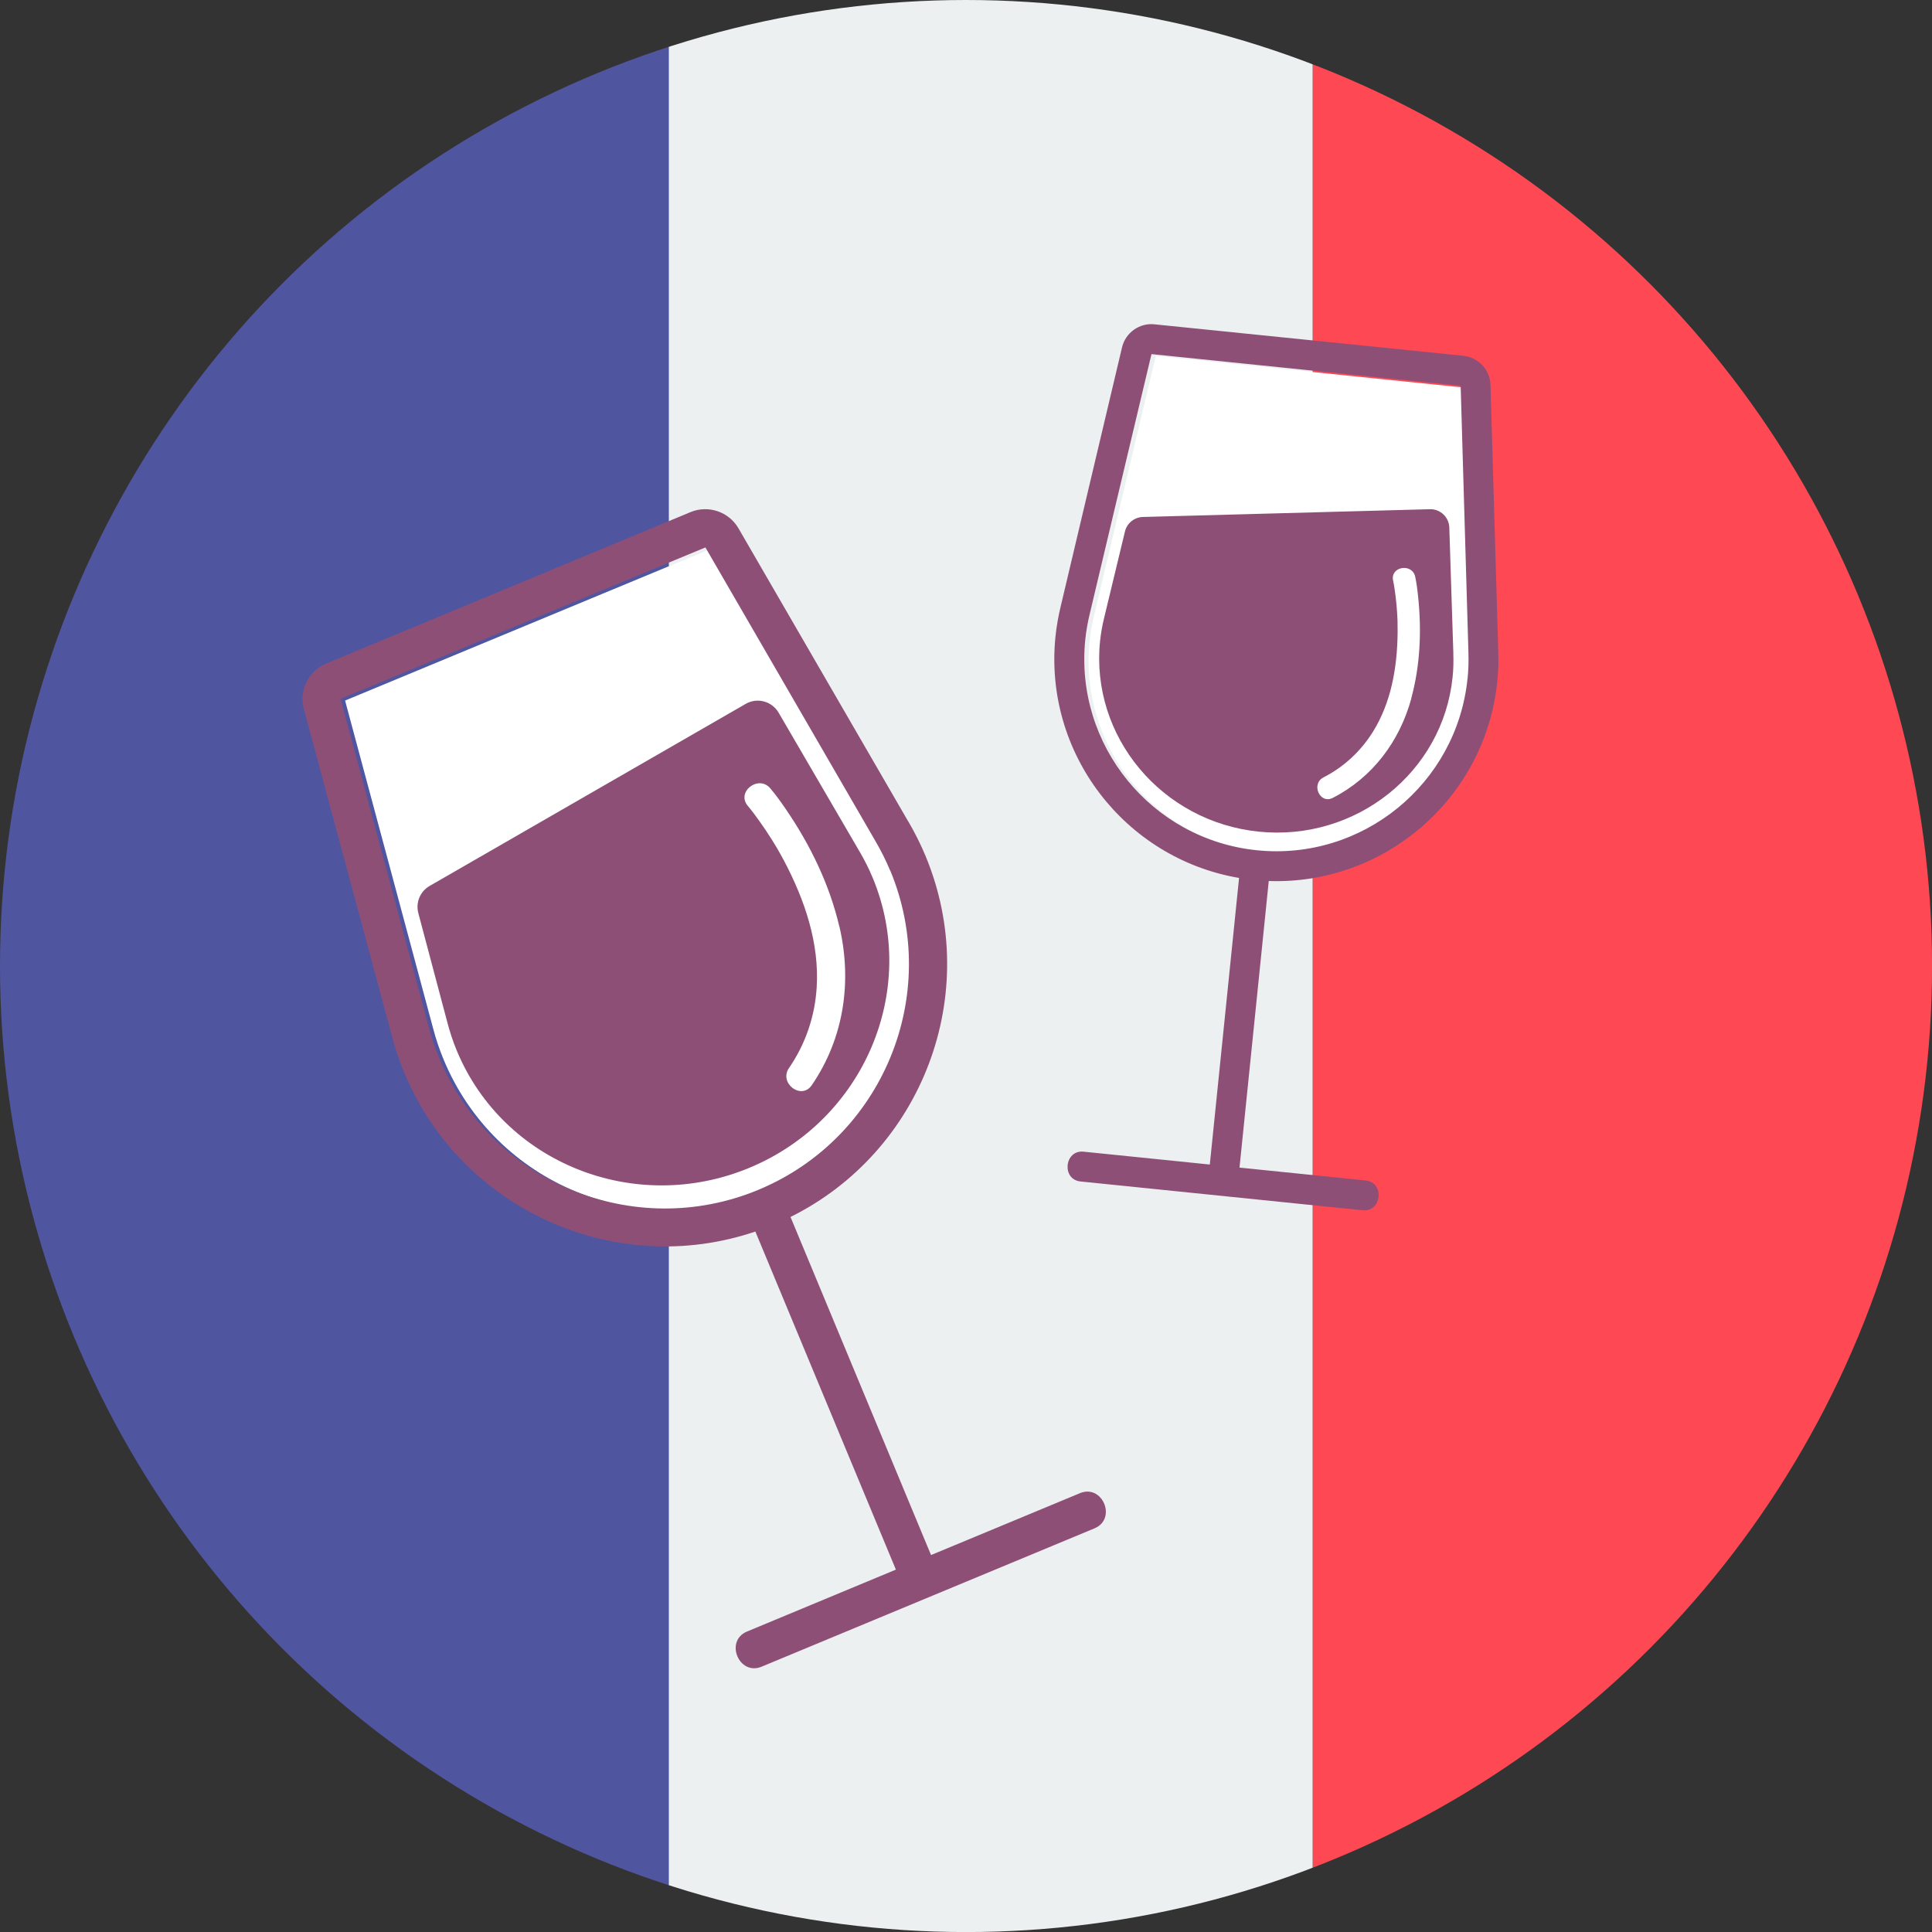 <?xml version="1.0" encoding="UTF-8"?>
<svg id="_圖層_2" data-name="圖層 2" xmlns="http://www.w3.org/2000/svg" xmlns:xlink="http://www.w3.org/1999/xlink" viewBox="0 0 383.17 383.17">
  <rect x="0" y="0" width="383.17" height="383.17" fill="#333333" stroke="none"/>
  <defs>
    <style>
      .cls-1 {
        clip-path: url(#clippath);
      }

      .cls-2 {
        fill: none;
      }

      .cls-2, .cls-3, .cls-4, .cls-5, .cls-6, .cls-7 {
        stroke-width: 0px;
      }

      .cls-3 {
        fill: #5055a0;
      }

      .cls-4 {
        fill: #8e4f77;
      }

      .cls-5 {
        fill: #fff;
      }

      .cls-6 {
        fill: #ecf0f1;
      }

      .cls-7 {
        fill: #fe4955;
      }
    </style>
    <clipPath id="clippath">
      <circle class="cls-2" cx="191.59" cy="191.59" r="191.59"/>
    </clipPath>
  </defs>
  <g id="_圖層_2-2" data-name=" 圖層 2">
    <g class="cls-1">
      <g>
        <g>
          <rect class="cls-3" x="-30.92" y="-34.8" width="163.56" height="464.77"/>
          <rect class="cls-6" x="132.64" y="-34.8" width="127.72" height="464.77"/>
          <rect class="cls-7" x="260.37" y="-34.8" width="127.72" height="464.77"/>
        </g>
        <g id="_圖層_2-2" data-name=" 圖層 2-2">
          <g>
            <path class="cls-5" d="M177.44,173.01c-.82-1.97-1.81-3.96-2.96-5.92l-20.28-35.03-13.4-23.14-72.36,30.02,9.96,37.08,7.49,27.9c.57,2.19,1.29,4.29,2.11,6.26,10.25,24.66,38.65,36.39,63.32,26.14,24.66-10.25,36.39-38.65,26.14-63.32h0Z"/>
            <path class="cls-5" d="M291.15,97.92l-.61-21.03-61.32-6.29-6.99,29.39-5.25,22.11c-.42,1.73-.71,3.45-.89,5.13-2.13,20.9,13.14,39.64,34.04,41.77,20.9,2.13,39.64-13.14,41.77-34.04.17-1.67.23-3.42.17-5.2l-.93-31.84h0Z"/>
            <g>
              <g>
                <path class="cls-4" d="M297.15,129.2l-.93-31.83-.61-21.03c-.09-2.99-2.39-5.47-5.37-5.78l-61.28-6.24c-2.98-.31-5.74,1.66-6.43,4.57l-7.32,30.91-4.86,20.53c-.48,1.99-.82,3.98-1.02,5.91-2.37,23.17,13.78,44.03,36.41,47.88l-.88,8.65-4.92,48.19c-6.05-.61-12.09-1.24-18.14-1.85-2.3-.24-4.59-.47-6.9-.7-3.8-.39-4.41,5.52-.6,5.91,6.3.64,12.62,1.29,18.92,1.93l30.14,3.08c2.3.24,4.59.47,6.9.7,3.8.39,4.41-5.52.6-5.91-6.3-.64-12.62-1.29-18.92-1.93-2.04-.21-4.07-.42-6.11-.62l4.92-48.19.88-8.65c22.94.8,42.96-16.37,45.32-39.54.2-1.94.27-3.96.2-5.99h0ZM291.05,134.59c-2.13,20.9-20.87,36.17-41.77,34.04-20.9-2.13-36.17-20.87-34.04-41.77.17-1.67.47-3.39.89-5.13l5.25-22.11,6.99-29.39,61.32,6.29.61,21.03.93,31.84c.06,1.78,0,3.52-.17,5.2h0Z"/>
                <path class="cls-4" d="M288.24,129.62l-.8-24.99c-.07-2.07-1.79-3.7-3.87-3.64l-56.9,1.54c-1.7.05-3.17,1.23-3.56,2.88l-4.13,17.14c-.39,1.56-.65,3.12-.81,4.62-1.92,18.86,12.19,35.8,31.47,37.77,19.28,1.97,36.53-11.78,38.45-30.64.16-1.5.2-3.09.14-4.69h.02ZM279.91,138.51c-2.32,8.5-7.68,15.68-15.58,19.73-2.56,1.32-4.38-2.75-1.85-4.06,4.04-2.07,7.37-5.15,9.78-9,3.67-5.86,4.86-12.86,4.93-19.77,0-.75,0-1.5-.02-2.26,0-.14-.02-.58-.03-.68-.02-.32-.03-.63-.05-.94-.07-1.13-.18-2.25-.32-3.37-.13-1.01-.26-2.02-.48-3.02-.59-2.81,3.8-3.53,4.39-.74.28,1.33.45,2.68.58,4.02.7,6.71.41,13.56-1.37,20.08h0Z"/>
              </g>
              <g>
                <path class="cls-4" d="M180.14,162.94l-20.28-35.02-13.4-23.14c-1.91-3.3-5.99-4.67-9.5-3.22l-72.28,30.04c-3.51,1.46-5.41,5.33-4.42,9.01l10.5,38.98,6.98,25.91c.66,2.51,1.48,4.94,2.43,7.22,11.36,27.33,42.01,40.9,69.64,31.53l4.24,10.2,23.63,56.85c-7.14,2.97-14.26,5.93-21.4,8.9-2.71,1.13-5.42,2.26-8.13,3.38-4.48,1.86-1.59,8.84,2.9,6.97,7.44-3.1,14.88-6.19,22.33-9.28,11.86-4.93,23.71-9.86,35.57-14.78,2.71-1.13,5.42-2.26,8.13-3.38,4.48-1.86,1.59-8.84-2.9-6.97-7.44,3.1-14.88,6.19-22.33,9.28-2.4,1-4.8,2-7.2,2.99l-23.63-56.85-4.24-10.2c26.14-12.97,38.14-44.27,26.78-71.6-.95-2.29-2.1-4.58-3.4-6.81h0ZM176.56,172.65c10.25,24.66-1.47,53.06-26.14,63.32-24.66,10.25-53.06-1.47-63.32-26.14-.82-1.97-1.52-4.08-2.11-6.26l-7.49-27.9-9.96-37.08,72.36-30.02,13.4,23.14,20.28,35.03c1.14,1.95,2.14,3.94,2.96,5.92h0Z"/>
                <path class="cls-4" d="M170.42,168.79l-16-27.45c-1.33-2.28-4.25-3.06-6.53-1.74l-62.69,36.11c-1.88,1.08-2.79,3.29-2.24,5.37l5.75,21.65c.51,1.97,1.15,3.88,1.89,5.66,9.25,22.26,35.27,32.67,58.02,23.22,22.74-9.45,33.72-35.24,24.47-57.5-.74-1.78-1.64-3.57-2.67-5.33h0ZM166.48,183.76c2.55,10.92.89,22.17-5.49,31.47-2.07,3.02-6.57-.43-4.51-3.41,3.27-4.76,5.13-10.2,5.49-15.96.55-8.77-2.34-17.31-6.44-25.09-.45-.84-.91-1.68-1.39-2.5-.09-.15-.39-.64-.45-.75-.21-.35-.42-.68-.63-1.02-.76-1.22-1.55-2.4-2.39-3.57-.75-1.05-1.51-2.1-2.35-3.09-2.37-2.79,2.12-6.25,4.46-3.48,1.11,1.32,2.12,2.72,3.09,4.15,4.84,7.08,8.65,14.91,10.6,23.28h0Z"/>
              </g>
            </g>
          </g>
        </g>
      </g>
    </g>
  </g>
</svg>